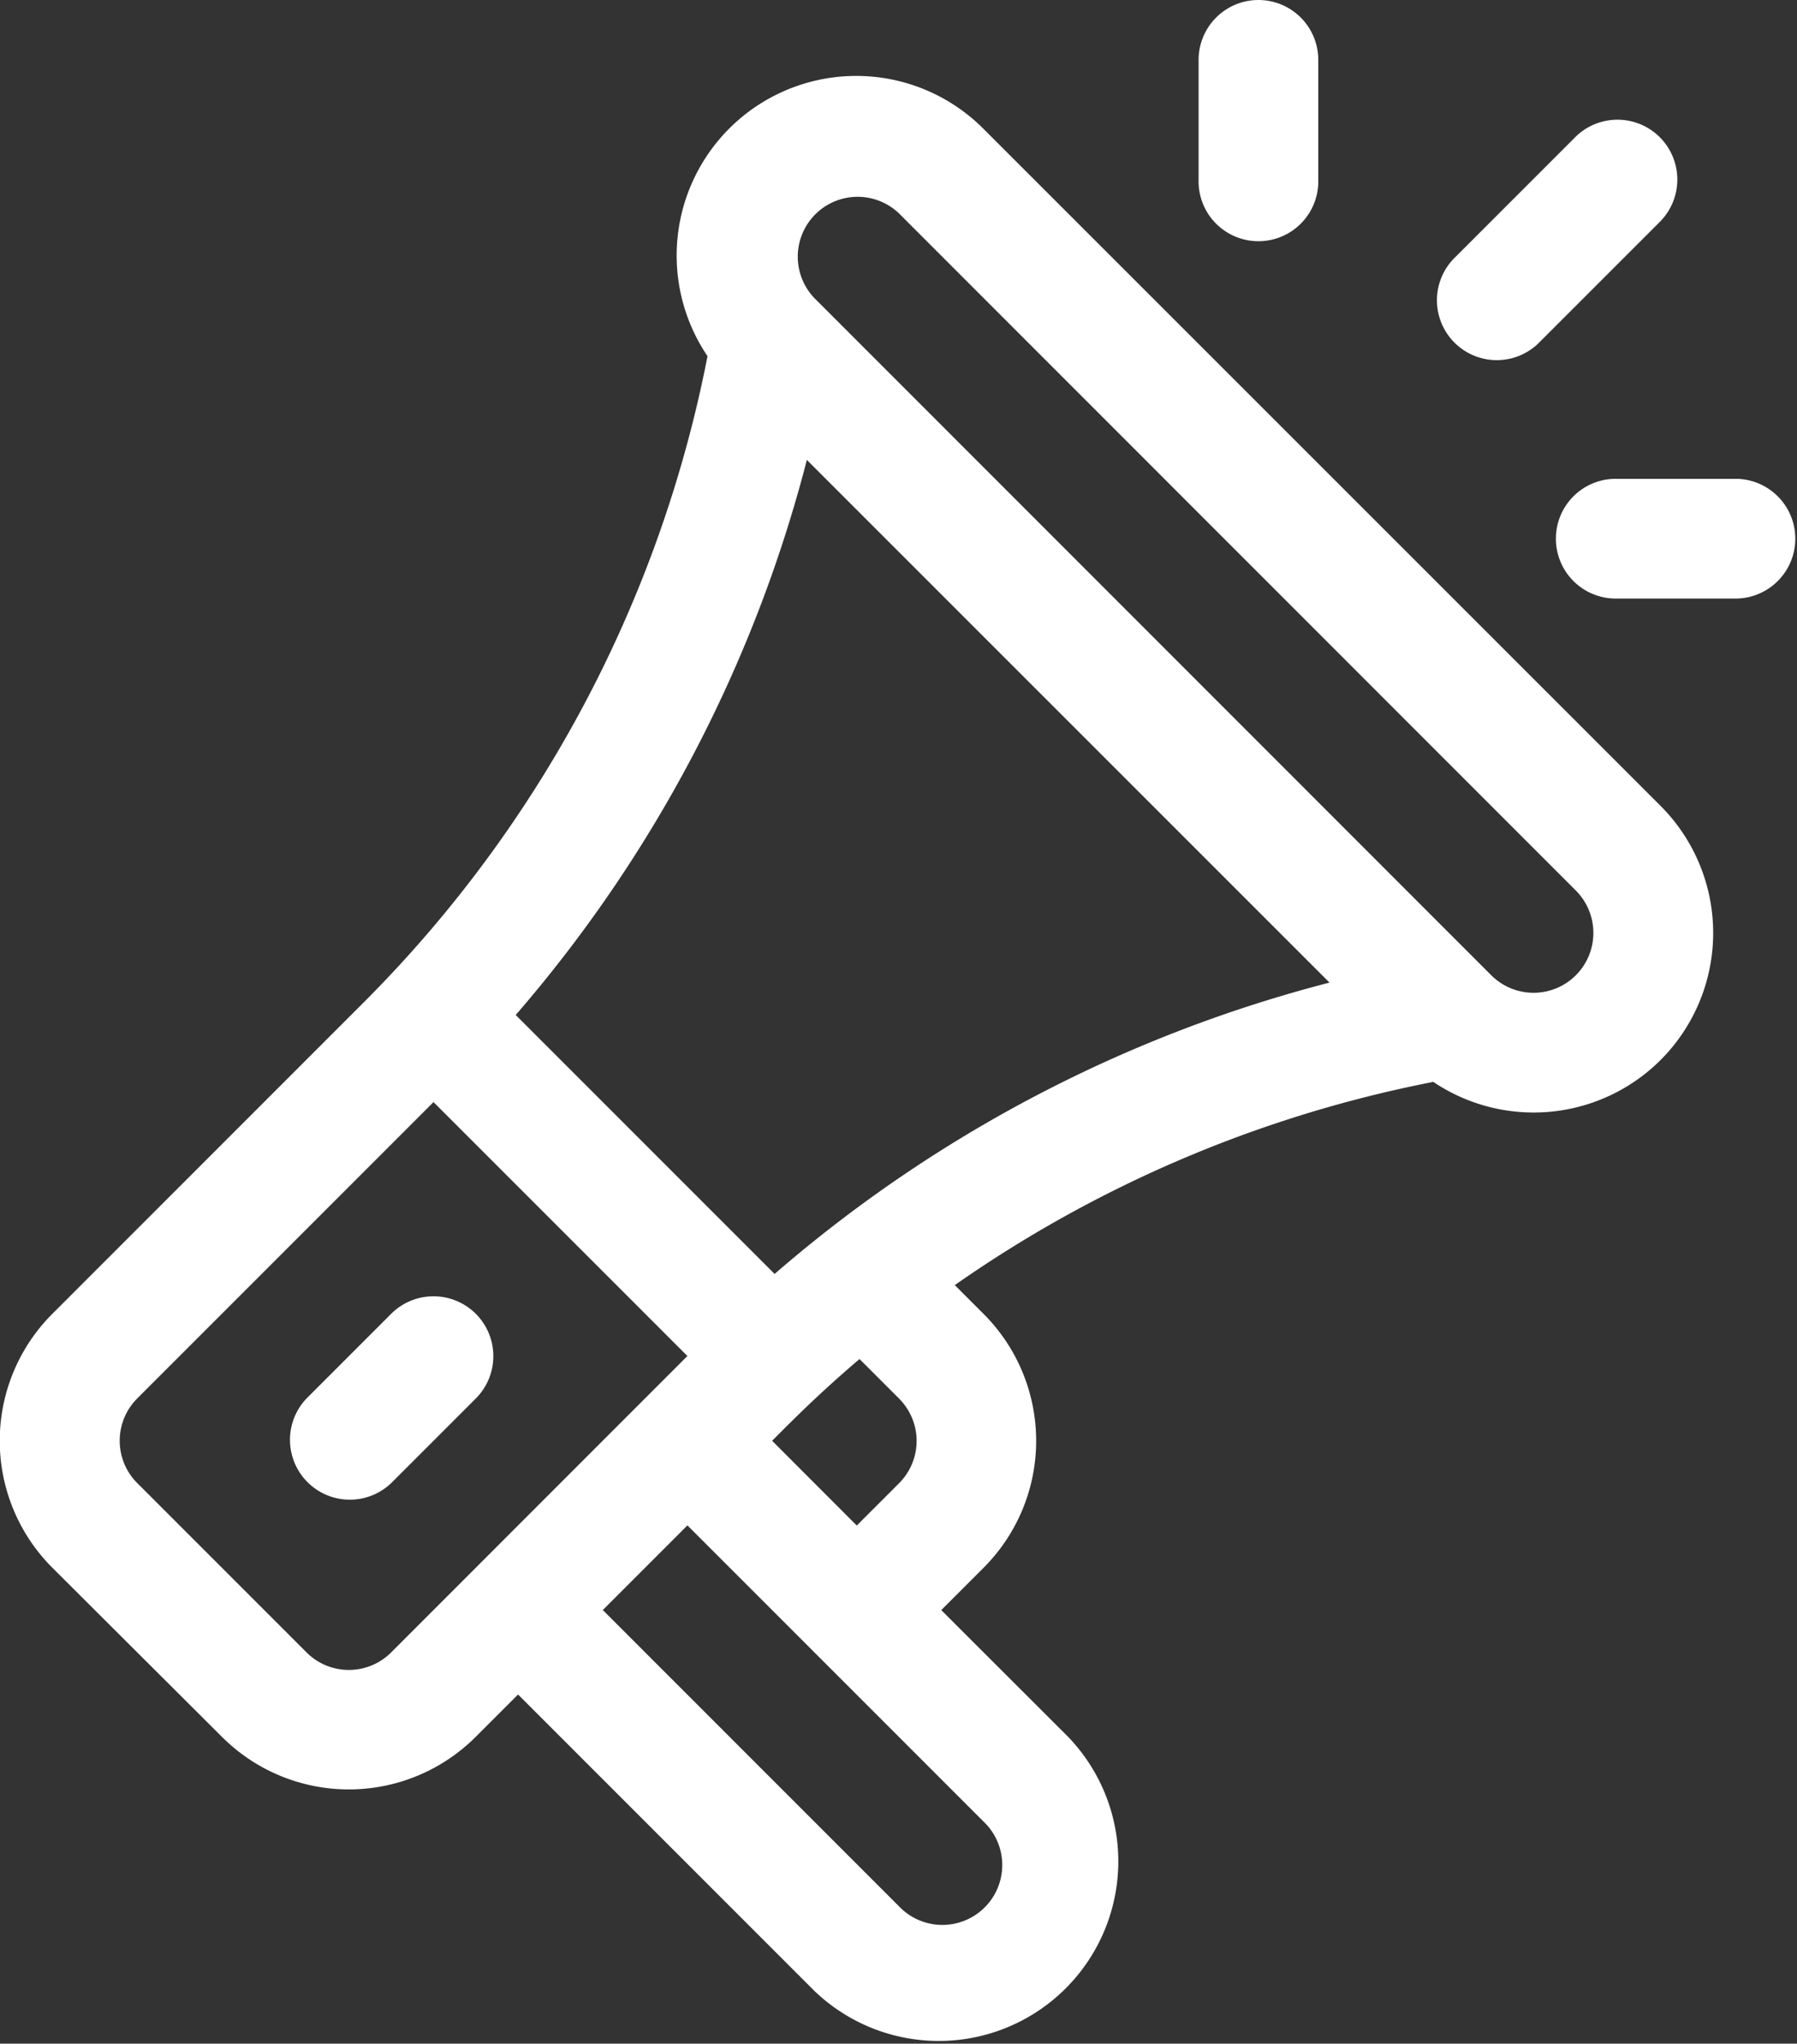 <?xml version="1.0" encoding="UTF-8"?> <svg xmlns="http://www.w3.org/2000/svg" width="35.18" height="40"><rect width="100%" height="100%" fill="#333333" stroke="none"/><defs><style> .cls-1{fill:#fff} </style></defs><g id="salesforce-marketing" transform="translate(-30.849)"><g id="Group_506" data-name="Group 506" transform="translate(30.849 1.492)"><g id="Group_505" data-name="Group 505"><path id="Path_676" data-name="Path 676" class="cls-1" d="M63.359 33.38 50.1 20.125a3.515 3.515 0 0 0-5.4 4.452l-.018.092a24.524 24.524 0 0 1-6.728 12.572l-6.08 6.08a3.513 3.513 0 0 0 0 4.97l3.319 3.309a3.513 3.513 0 0 0 4.97 0l.828-.828 5.8 5.8a3.515 3.515 0 0 0 4.97-4.97l-2.485-2.482.828-.828a3.513 3.513 0 0 0 0-4.97l-.563-.563a24.527 24.527 0 0 1 9.274-3.959l.093-.019a3.519 3.519 0 0 0 4.451-.428 3.519 3.519 0 0 0 0-4.973zM38.507 49.948a1.171 1.171 0 0 1-1.657 0l-3.314-3.314a1.171 1.171 0 0 1 0-1.657l5.8-5.8 4.97 4.97zm11.6 3.314a1.172 1.172 0 1 1-1.657 1.657l-5.8-5.8 1.657-1.657zm-4.142-7.456c.352-.352.879-.892 1.711-1.6l.774.774a1.171 1.171 0 0 1 0 1.657l-.828.828zm.05-3.264-5.07-5.07a26.829 26.829 0 0 0 5.7-10.864l10.232 10.23a26.827 26.827 0 0 0-10.865 5.704zM61.7 36.694a1.171 1.171 0 0 1-1.657 0L46.791 23.439a1.172 1.172 0 0 1 1.657-1.657L61.7 35.037a1.173 1.173 0 0 1 0 1.657z" transform="translate(-30.849 -19.098)"></path></g></g><g id="Group_508" data-name="Group 508" transform="translate(36.507 25.372)"><g id="Group_507" data-name="Group 507"><path id="Path_677" data-name="Path 677" class="cls-1" d="M106.923 325.105a1.172 1.172 0 0 0-1.657 0l-1.657 1.657a1.172 1.172 0 0 0 1.657 1.657l1.657-1.657a1.172 1.172 0 0 0 0-1.657z" transform="translate(-103.266 -324.762)"></path></g></g><g id="Group_510" data-name="Group 510" transform="translate(54.314)"><g id="Group_509" data-name="Group 509"><path id="Path_678" data-name="Path 678" class="cls-1" d="M332.366 0a1.172 1.172 0 0 0-1.172 1.172v2.343a1.172 1.172 0 1 0 2.343 0V1.172A1.172 1.172 0 0 0 332.366 0z" transform="translate(-331.194)"></path></g></g><g id="Group_512" data-name="Group 512" transform="translate(61.343 9.372)"><g id="Group_511" data-name="Group 511"><path id="Path_679" data-name="Path 679" class="cls-1" d="M424.684 119.966h-2.343a1.172 1.172 0 1 0 0 2.343h2.343a1.172 1.172 0 0 0 0-2.343z" transform="translate(-421.169 -119.966)"></path></g></g><g id="Group_514" data-name="Group 514" transform="translate(59 2.343)"><g id="Group_513" data-name="Group 513"><path id="Path_680" data-name="Path 680" class="cls-1" d="M395.521 30.334a1.172 1.172 0 0 0-1.657 0l-2.343 2.343a1.172 1.172 0 1 0 1.657 1.657l2.343-2.343a1.172 1.172 0 0 0 0-1.657z" transform="translate(-391.178 -29.991)"></path></g></g></g></svg> 